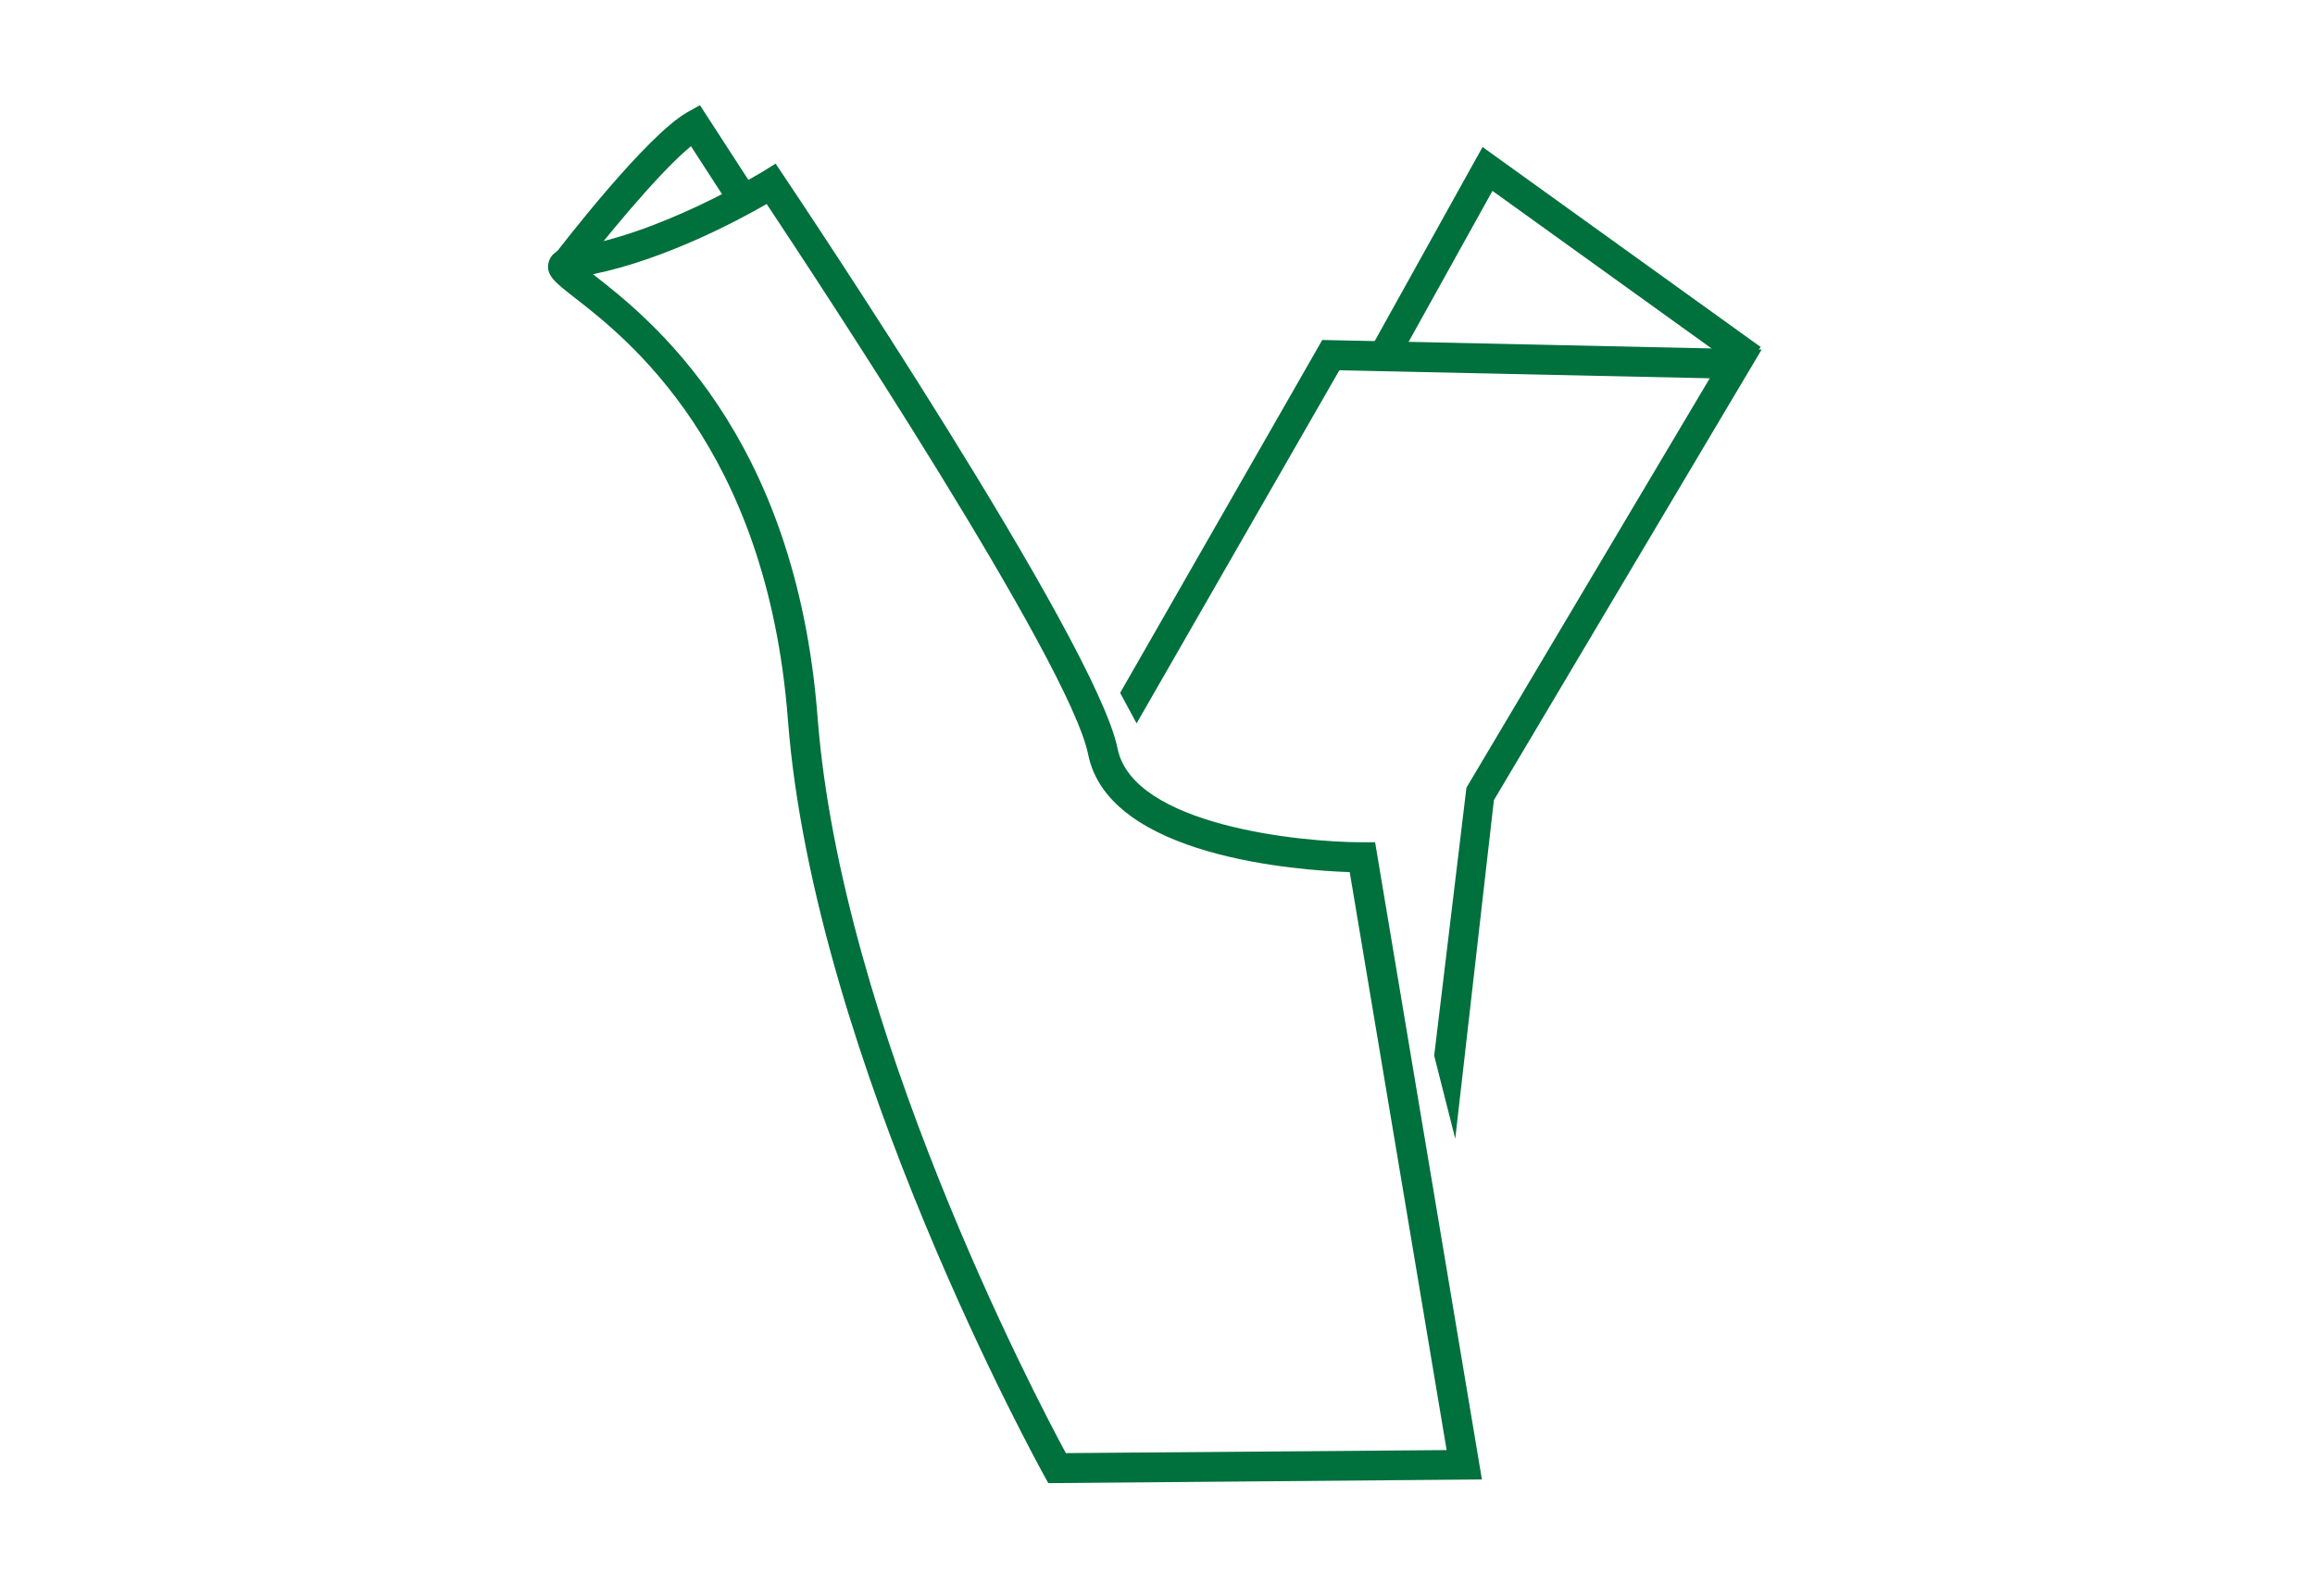 <?xml version="1.0" encoding="utf-8"?>
<!-- Generator: Adobe Illustrator 22.1.0, SVG Export Plug-In . SVG Version: 6.00 Build 0)  -->
<svg version="1.1" id="Layer_1" xmlns="http://www.w3.org/2000/svg" xmlns:xlink="http://www.w3.org/1999/xlink" x="0px" y="0px"
	 viewBox="0 0 145 100" style="enable-background:new 0 0 145 100;" xml:space="preserve">
<style type="text/css">
	.st0{fill:#00703C;}
</style>
<path class="st0" d="M36.05,17.32l-1.49-1.14c0.6-0.78,5.92-7.7,8.51-9.16l0.77-0.43l3.08,4.75l-1.57,1.02l-2.07-3.2
	C41.13,10.92,37.44,15.51,36.05,17.32z"/>
<polygon class="st0" points="109.19,23.26 93.48,11.96 87.51,22.71 85.87,21.79 92.86,9.21 110.28,21.74 "/>
<g>
	<polygon class="st0" points="91.15,71.34 89.83,66.14 91.85,49.35 107.09,23.7 83.89,23.2 71.19,45.32 70.16,43.41 82.82,21.3 
		110.34,21.9 93.57,50.13 	"/>
	<path class="st0" d="M65.66,92.92l-0.27-0.49c-0.14-0.26-14.4-26-16.04-47.34c-1.31-17.08-10.08-23.89-13.37-26.45
		c-1.22-0.95-1.83-1.42-1.61-2.23c0.09-0.33,0.37-0.76,1.18-0.86c5.64-0.73,12.19-4.78,12.26-4.82l0.77-0.48L49.08,11
		c0.8,1.19,19.57,29.19,20.92,35.9c0.97,4.8,11.4,5.87,15.34,5.87l0.79,0l6.69,39.92L65.66,92.92z M37.14,17.18
		c3.49,2.72,12.7,9.9,14.07,27.77c1.49,19.33,13.59,42.47,15.55,46.09l23.85-0.19l-6.07-36.21c-3.24-0.11-15.08-0.95-16.38-7.36
		C67,41.49,51.04,17.33,48.02,12.78C46.22,13.82,41.65,16.26,37.14,17.18z"/>
</g>
</svg>

